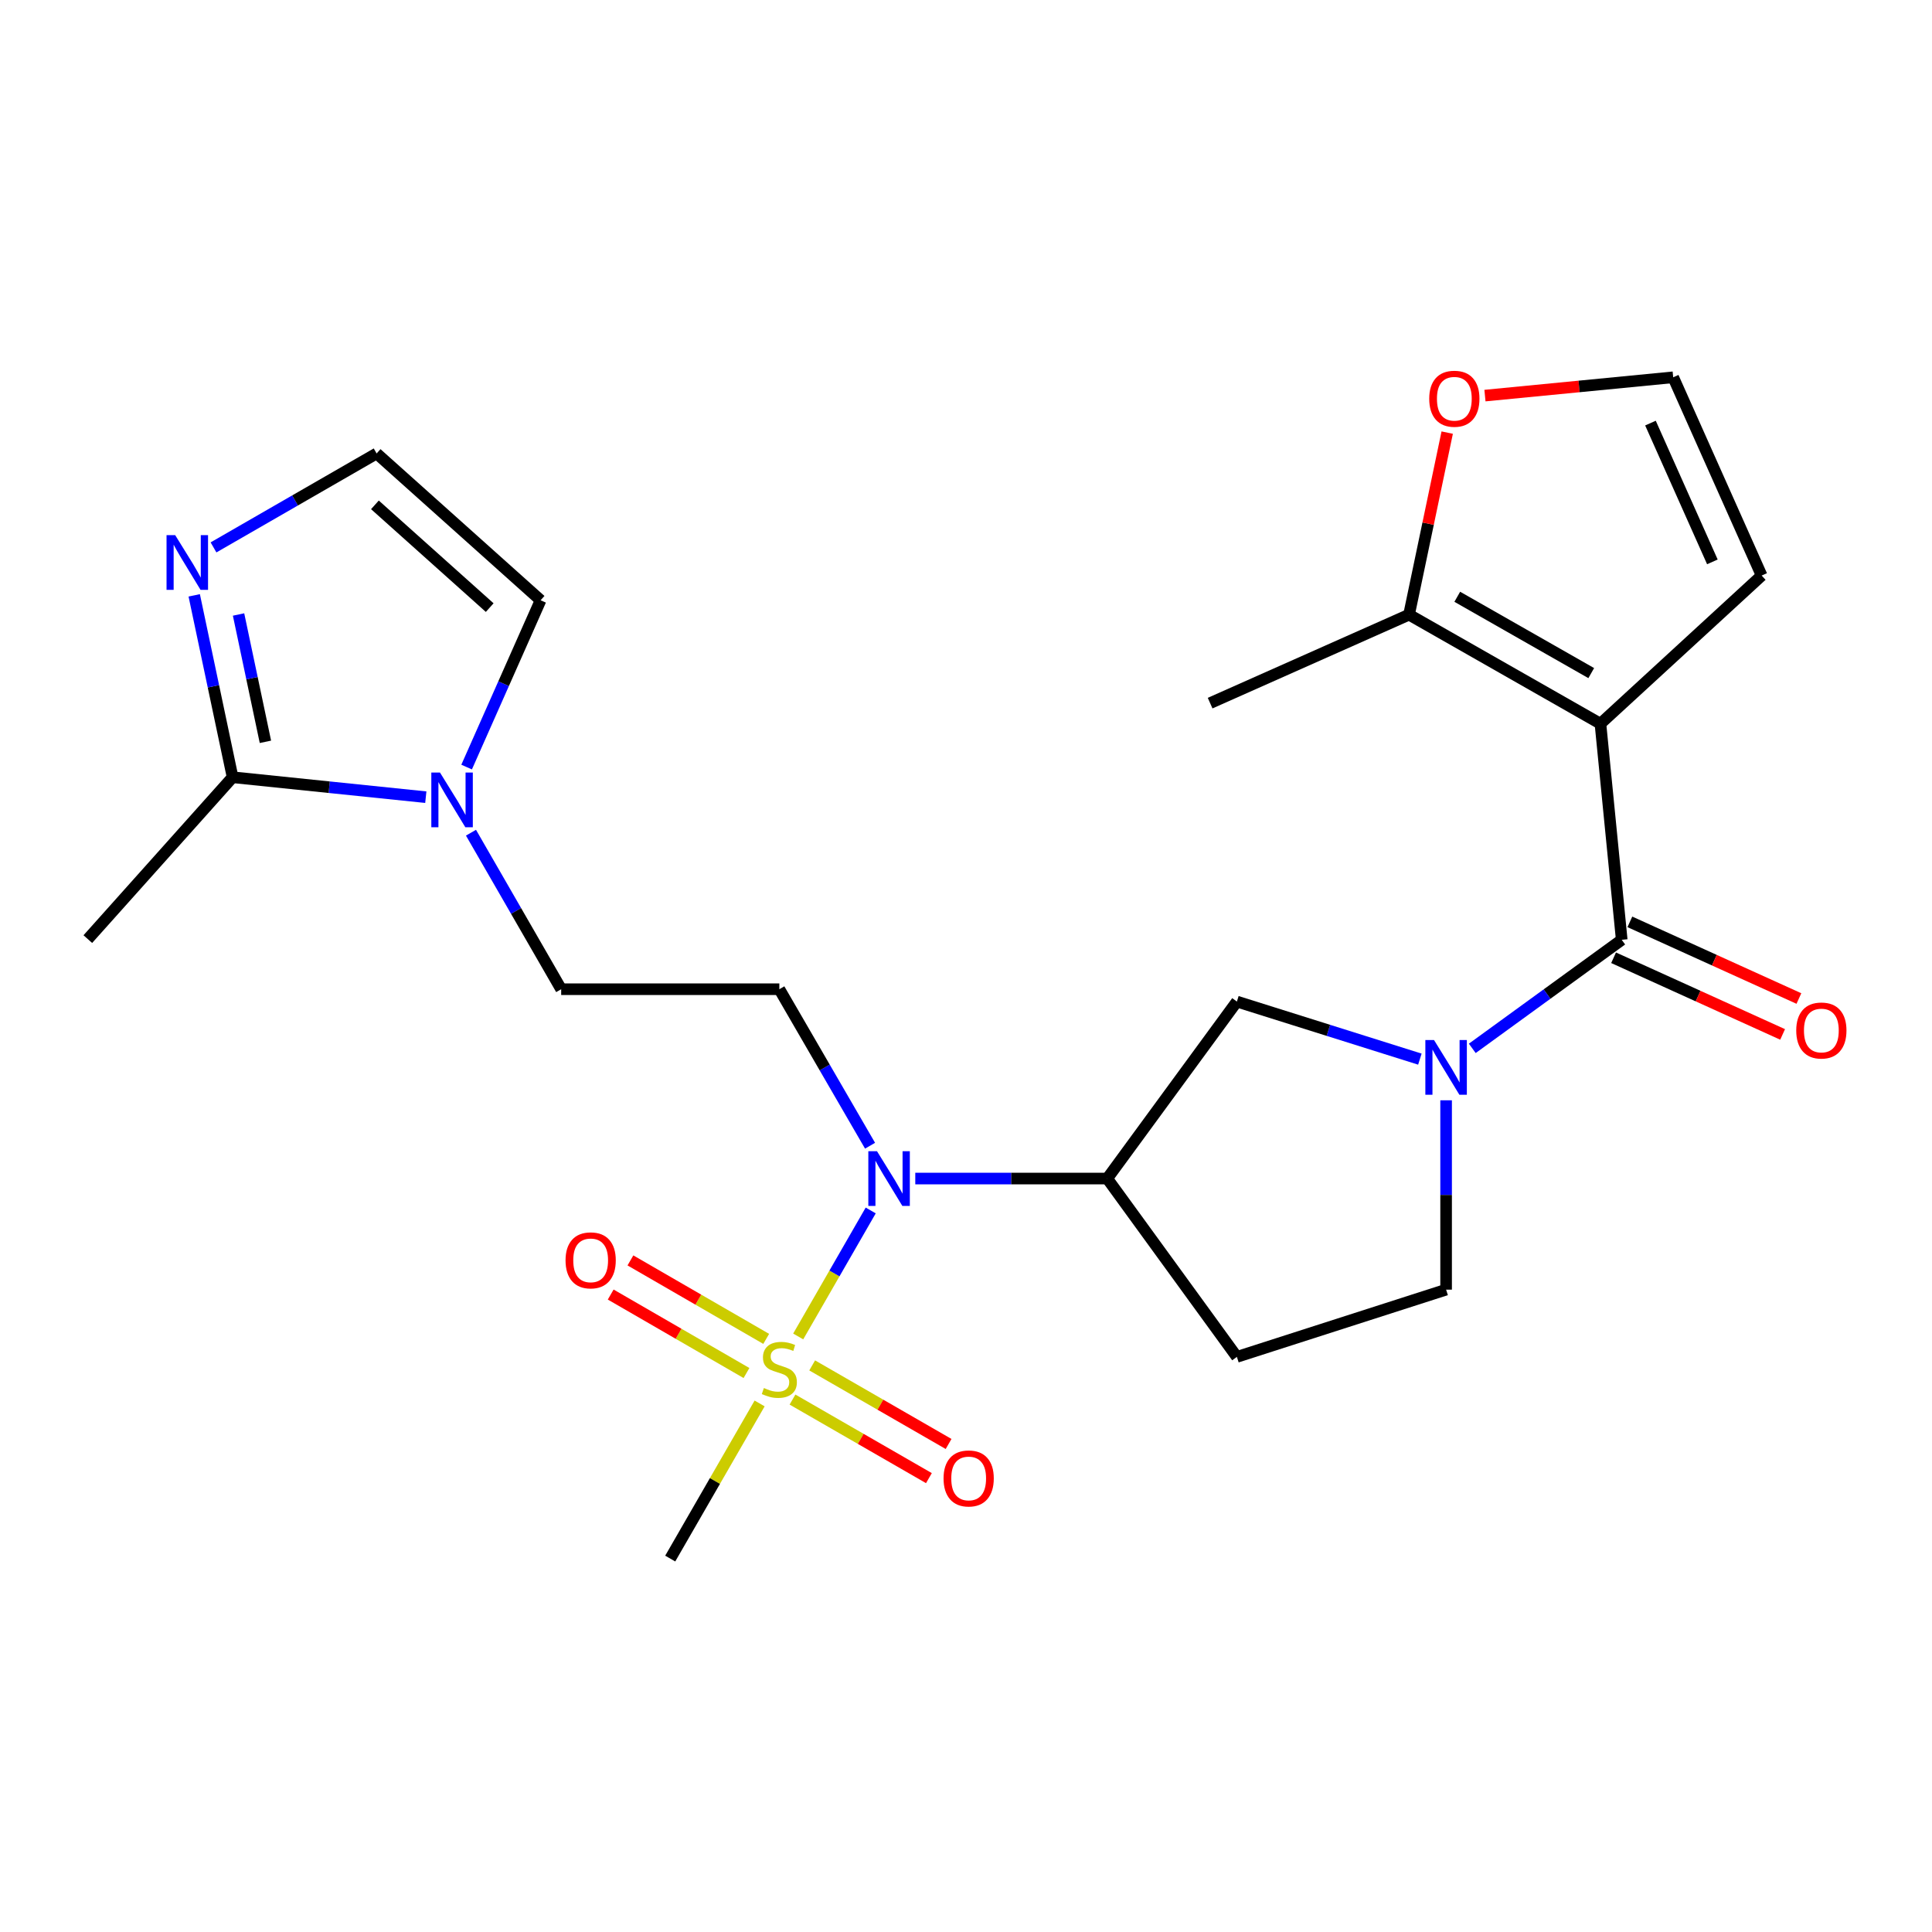 <?xml version='1.0' encoding='iso-8859-1'?>
<svg version='1.1' baseProfile='full'
              xmlns='http://www.w3.org/2000/svg'
                      xmlns:rdkit='http://www.rdkit.org/xml'
                      xmlns:xlink='http://www.w3.org/1999/xlink'
                  xml:space='preserve'
width='1000px' height='1000px' viewBox='0 0 1000 1000'>
<!-- END OF HEADER -->
<rect style='opacity:1.0;fill:#FFFFFF;stroke:none' width='1000' height='1000' x='0' y='0'> </rect>
<path class='bond-1' d='M 828.385,374.593 L 839.403,486.444' style='fill:none;fill-rule:evenodd;stroke:#000000;stroke-width:6px;stroke-linecap:butt;stroke-linejoin:miter;stroke-opacity:1' />
<path class='bond-7' d='M 828.385,374.593 L 729.321,318.152' style='fill:none;fill-rule:evenodd;stroke:#000000;stroke-width:6px;stroke-linecap:butt;stroke-linejoin:miter;stroke-opacity:1' />
<path class='bond-7' d='M 823.626,348.398 L 754.282,308.889' style='fill:none;fill-rule:evenodd;stroke:#000000;stroke-width:6px;stroke-linecap:butt;stroke-linejoin:miter;stroke-opacity:1' />
<path class='bond-11' d='M 828.385,374.593 L 911.828,297.906' style='fill:none;fill-rule:evenodd;stroke:#000000;stroke-width:6px;stroke-linecap:butt;stroke-linejoin:miter;stroke-opacity:1' />
<path class='bond-0' d='M 413.147,691.749 L 431.914,659.141' style='fill:none;fill-rule:evenodd;stroke:#CCCC00;stroke-width:6px;stroke-linecap:butt;stroke-linejoin:miter;stroke-opacity:1' />
<path class='bond-0' d='M 431.914,659.141 L 450.68,626.533' style='fill:none;fill-rule:evenodd;stroke:#0000FF;stroke-width:6px;stroke-linecap:butt;stroke-linejoin:miter;stroke-opacity:1' />
<path class='bond-14' d='M 396.588,693.006 L 361.447,672.696' style='fill:none;fill-rule:evenodd;stroke:#CCCC00;stroke-width:6px;stroke-linecap:butt;stroke-linejoin:miter;stroke-opacity:1' />
<path class='bond-14' d='M 361.447,672.696 L 326.306,652.387' style='fill:none;fill-rule:evenodd;stroke:#FF0000;stroke-width:6px;stroke-linecap:butt;stroke-linejoin:miter;stroke-opacity:1' />
<path class='bond-14' d='M 386.378,710.672 L 351.237,690.362' style='fill:none;fill-rule:evenodd;stroke:#CCCC00;stroke-width:6px;stroke-linecap:butt;stroke-linejoin:miter;stroke-opacity:1' />
<path class='bond-14' d='M 351.237,690.362 L 316.096,670.053' style='fill:none;fill-rule:evenodd;stroke:#FF0000;stroke-width:6px;stroke-linecap:butt;stroke-linejoin:miter;stroke-opacity:1' />
<path class='bond-15' d='M 410.198,724.415 L 445.502,744.748' style='fill:none;fill-rule:evenodd;stroke:#CCCC00;stroke-width:6px;stroke-linecap:butt;stroke-linejoin:miter;stroke-opacity:1' />
<path class='bond-15' d='M 445.502,744.748 L 480.805,765.08' style='fill:none;fill-rule:evenodd;stroke:#FF0000;stroke-width:6px;stroke-linecap:butt;stroke-linejoin:miter;stroke-opacity:1' />
<path class='bond-15' d='M 420.382,706.733 L 455.685,727.066' style='fill:none;fill-rule:evenodd;stroke:#CCCC00;stroke-width:6px;stroke-linecap:butt;stroke-linejoin:miter;stroke-opacity:1' />
<path class='bond-15' d='M 455.685,727.066 L 490.989,747.399' style='fill:none;fill-rule:evenodd;stroke:#FF0000;stroke-width:6px;stroke-linecap:butt;stroke-linejoin:miter;stroke-opacity:1' />
<path class='bond-22' d='M 393.178,726.424 L 370.043,766.569' style='fill:none;fill-rule:evenodd;stroke:#CCCC00;stroke-width:6px;stroke-linecap:butt;stroke-linejoin:miter;stroke-opacity:1' />
<path class='bond-22' d='M 370.043,766.569 L 346.908,806.714' style='fill:none;fill-rule:evenodd;stroke:#000000;stroke-width:6px;stroke-linecap:butt;stroke-linejoin:miter;stroke-opacity:1' />
<path class='bond-2' d='M 839.403,486.444 L 800.727,514.538' style='fill:none;fill-rule:evenodd;stroke:#000000;stroke-width:6px;stroke-linecap:butt;stroke-linejoin:miter;stroke-opacity:1' />
<path class='bond-2' d='M 800.727,514.538 L 762.05,542.633' style='fill:none;fill-rule:evenodd;stroke:#0000FF;stroke-width:6px;stroke-linecap:butt;stroke-linejoin:miter;stroke-opacity:1' />
<path class='bond-21' d='M 835.189,495.735 L 878.934,515.575' style='fill:none;fill-rule:evenodd;stroke:#000000;stroke-width:6px;stroke-linecap:butt;stroke-linejoin:miter;stroke-opacity:1' />
<path class='bond-21' d='M 878.934,515.575 L 922.679,535.415' style='fill:none;fill-rule:evenodd;stroke:#FF0000;stroke-width:6px;stroke-linecap:butt;stroke-linejoin:miter;stroke-opacity:1' />
<path class='bond-21' d='M 843.617,477.152 L 887.362,496.992' style='fill:none;fill-rule:evenodd;stroke:#000000;stroke-width:6px;stroke-linecap:butt;stroke-linejoin:miter;stroke-opacity:1' />
<path class='bond-21' d='M 887.362,496.992 L 931.107,516.832' style='fill:none;fill-rule:evenodd;stroke:#FF0000;stroke-width:6px;stroke-linecap:butt;stroke-linejoin:miter;stroke-opacity:1' />
<path class='bond-9' d='M 734.923,548.204 L 687.567,533.307' style='fill:none;fill-rule:evenodd;stroke:#0000FF;stroke-width:6px;stroke-linecap:butt;stroke-linejoin:miter;stroke-opacity:1' />
<path class='bond-9' d='M 687.567,533.307 L 640.21,518.411' style='fill:none;fill-rule:evenodd;stroke:#000000;stroke-width:6px;stroke-linecap:butt;stroke-linejoin:miter;stroke-opacity:1' />
<path class='bond-17' d='M 748.501,569.511 L 748.501,618.516' style='fill:none;fill-rule:evenodd;stroke:#0000FF;stroke-width:6px;stroke-linecap:butt;stroke-linejoin:miter;stroke-opacity:1' />
<path class='bond-17' d='M 748.501,618.516 L 748.501,667.522' style='fill:none;fill-rule:evenodd;stroke:#000000;stroke-width:6px;stroke-linecap:butt;stroke-linejoin:miter;stroke-opacity:1' />
<path class='bond-3' d='M 473.749,610.015 L 523.426,610.015' style='fill:none;fill-rule:evenodd;stroke:#0000FF;stroke-width:6px;stroke-linecap:butt;stroke-linejoin:miter;stroke-opacity:1' />
<path class='bond-3' d='M 523.426,610.015 L 573.102,610.015' style='fill:none;fill-rule:evenodd;stroke:#000000;stroke-width:6px;stroke-linecap:butt;stroke-linejoin:miter;stroke-opacity:1' />
<path class='bond-10' d='M 450.337,593.024 L 426.86,552.52' style='fill:none;fill-rule:evenodd;stroke:#0000FF;stroke-width:6px;stroke-linecap:butt;stroke-linejoin:miter;stroke-opacity:1' />
<path class='bond-10' d='M 426.86,552.52 L 403.383,512.017' style='fill:none;fill-rule:evenodd;stroke:#000000;stroke-width:6px;stroke-linecap:butt;stroke-linejoin:miter;stroke-opacity:1' />
<path class='bond-4' d='M 573.102,610.015 L 640.21,518.411' style='fill:none;fill-rule:evenodd;stroke:#000000;stroke-width:6px;stroke-linecap:butt;stroke-linejoin:miter;stroke-opacity:1' />
<path class='bond-26' d='M 573.102,610.015 L 640.21,702.323' style='fill:none;fill-rule:evenodd;stroke:#000000;stroke-width:6px;stroke-linecap:butt;stroke-linejoin:miter;stroke-opacity:1' />
<path class='bond-5' d='M 243.782,431.007 L 267.124,471.512' style='fill:none;fill-rule:evenodd;stroke:#0000FF;stroke-width:6px;stroke-linecap:butt;stroke-linejoin:miter;stroke-opacity:1' />
<path class='bond-5' d='M 267.124,471.512 L 290.467,512.017' style='fill:none;fill-rule:evenodd;stroke:#000000;stroke-width:6px;stroke-linecap:butt;stroke-linejoin:miter;stroke-opacity:1' />
<path class='bond-6' d='M 220.397,412.616 L 170.396,407.457' style='fill:none;fill-rule:evenodd;stroke:#0000FF;stroke-width:6px;stroke-linecap:butt;stroke-linejoin:miter;stroke-opacity:1' />
<path class='bond-6' d='M 170.396,407.457 L 120.396,402.298' style='fill:none;fill-rule:evenodd;stroke:#000000;stroke-width:6px;stroke-linecap:butt;stroke-linejoin:miter;stroke-opacity:1' />
<path class='bond-20' d='M 241.524,397.033 L 260.668,353.863' style='fill:none;fill-rule:evenodd;stroke:#0000FF;stroke-width:6px;stroke-linecap:butt;stroke-linejoin:miter;stroke-opacity:1' />
<path class='bond-20' d='M 260.668,353.863 L 279.811,310.693' style='fill:none;fill-rule:evenodd;stroke:#000000;stroke-width:6px;stroke-linecap:butt;stroke-linejoin:miter;stroke-opacity:1' />
<path class='bond-8' d='M 120.396,402.298 L 110.462,355.224' style='fill:none;fill-rule:evenodd;stroke:#000000;stroke-width:6px;stroke-linecap:butt;stroke-linejoin:miter;stroke-opacity:1' />
<path class='bond-8' d='M 110.462,355.224 L 100.529,308.15' style='fill:none;fill-rule:evenodd;stroke:#0000FF;stroke-width:6px;stroke-linecap:butt;stroke-linejoin:miter;stroke-opacity:1' />
<path class='bond-8' d='M 137.38,383.963 L 130.427,351.011' style='fill:none;fill-rule:evenodd;stroke:#000000;stroke-width:6px;stroke-linecap:butt;stroke-linejoin:miter;stroke-opacity:1' />
<path class='bond-8' d='M 130.427,351.011 L 123.474,318.059' style='fill:none;fill-rule:evenodd;stroke:#0000FF;stroke-width:6px;stroke-linecap:butt;stroke-linejoin:miter;stroke-opacity:1' />
<path class='bond-23' d='M 120.396,402.298 L 45.455,486.081' style='fill:none;fill-rule:evenodd;stroke:#000000;stroke-width:6px;stroke-linecap:butt;stroke-linejoin:miter;stroke-opacity:1' />
<path class='bond-16' d='M 729.321,318.152 L 739.196,271.035' style='fill:none;fill-rule:evenodd;stroke:#000000;stroke-width:6px;stroke-linecap:butt;stroke-linejoin:miter;stroke-opacity:1' />
<path class='bond-16' d='M 739.196,271.035 L 749.071,223.919' style='fill:none;fill-rule:evenodd;stroke:#FF0000;stroke-width:6px;stroke-linecap:butt;stroke-linejoin:miter;stroke-opacity:1' />
<path class='bond-24' d='M 729.321,318.152 L 626.358,363.938' style='fill:none;fill-rule:evenodd;stroke:#000000;stroke-width:6px;stroke-linecap:butt;stroke-linejoin:miter;stroke-opacity:1' />
<path class='bond-27' d='M 110.509,283.336 L 152.724,259.023' style='fill:none;fill-rule:evenodd;stroke:#0000FF;stroke-width:6px;stroke-linecap:butt;stroke-linejoin:miter;stroke-opacity:1' />
<path class='bond-27' d='M 152.724,259.023 L 194.94,234.709' style='fill:none;fill-rule:evenodd;stroke:#000000;stroke-width:6px;stroke-linecap:butt;stroke-linejoin:miter;stroke-opacity:1' />
<path class='bond-18' d='M 403.383,512.017 L 290.467,512.017' style='fill:none;fill-rule:evenodd;stroke:#000000;stroke-width:6px;stroke-linecap:butt;stroke-linejoin:miter;stroke-opacity:1' />
<path class='bond-19' d='M 911.828,297.906 L 866.042,195.283' style='fill:none;fill-rule:evenodd;stroke:#000000;stroke-width:6px;stroke-linecap:butt;stroke-linejoin:miter;stroke-opacity:1' />
<path class='bond-19' d='M 886.326,290.827 L 854.276,218.99' style='fill:none;fill-rule:evenodd;stroke:#000000;stroke-width:6px;stroke-linecap:butt;stroke-linejoin:miter;stroke-opacity:1' />
<path class='bond-12' d='M 640.21,702.323 L 748.501,667.522' style='fill:none;fill-rule:evenodd;stroke:#000000;stroke-width:6px;stroke-linecap:butt;stroke-linejoin:miter;stroke-opacity:1' />
<path class='bond-13' d='M 194.94,234.709 L 279.811,310.693' style='fill:none;fill-rule:evenodd;stroke:#000000;stroke-width:6px;stroke-linecap:butt;stroke-linejoin:miter;stroke-opacity:1' />
<path class='bond-13' d='M 194.06,261.309 L 253.47,314.498' style='fill:none;fill-rule:evenodd;stroke:#000000;stroke-width:6px;stroke-linecap:butt;stroke-linejoin:miter;stroke-opacity:1' />
<path class='bond-25' d='M 768.609,204.761 L 817.326,200.022' style='fill:none;fill-rule:evenodd;stroke:#FF0000;stroke-width:6px;stroke-linecap:butt;stroke-linejoin:miter;stroke-opacity:1' />
<path class='bond-25' d='M 817.326,200.022 L 866.042,195.283' style='fill:none;fill-rule:evenodd;stroke:#000000;stroke-width:6px;stroke-linecap:butt;stroke-linejoin:miter;stroke-opacity:1' />
<path  class='atom-1' d='M 395.383 718.436
Q 395.703 718.556, 397.023 719.116
Q 398.343 719.676, 399.783 720.036
Q 401.263 720.356, 402.703 720.356
Q 405.383 720.356, 406.943 719.076
Q 408.503 717.756, 408.503 715.476
Q 408.503 713.916, 407.703 712.956
Q 406.943 711.996, 405.743 711.476
Q 404.543 710.956, 402.543 710.356
Q 400.023 709.596, 398.503 708.876
Q 397.023 708.156, 395.943 706.636
Q 394.903 705.116, 394.903 702.556
Q 394.903 698.996, 397.303 696.796
Q 399.743 694.596, 404.543 694.596
Q 407.823 694.596, 411.543 696.156
L 410.623 699.236
Q 407.223 697.836, 404.663 697.836
Q 401.903 697.836, 400.383 698.996
Q 398.863 700.116, 398.903 702.076
Q 398.903 703.596, 399.663 704.516
Q 400.463 705.436, 401.583 705.956
Q 402.743 706.476, 404.663 707.076
Q 407.223 707.876, 408.743 708.676
Q 410.263 709.476, 411.343 711.116
Q 412.463 712.716, 412.463 715.476
Q 412.463 719.396, 409.823 721.516
Q 407.223 723.596, 402.863 723.596
Q 400.343 723.596, 398.423 723.036
Q 396.543 722.516, 394.303 721.596
L 395.383 718.436
' fill='#CCCC00'/>
<path  class='atom-3' d='M 742.241 538.315
L 751.521 553.315
Q 752.441 554.795, 753.921 557.475
Q 755.401 560.155, 755.481 560.315
L 755.481 538.315
L 759.241 538.315
L 759.241 566.635
L 755.361 566.635
L 745.401 550.235
Q 744.241 548.315, 743.001 546.115
Q 741.801 543.915, 741.441 543.235
L 741.441 566.635
L 737.761 566.635
L 737.761 538.315
L 742.241 538.315
' fill='#0000FF'/>
<path  class='atom-4' d='M 453.926 595.855
L 463.206 610.855
Q 464.126 612.335, 465.606 615.015
Q 467.086 617.695, 467.166 617.855
L 467.166 595.855
L 470.926 595.855
L 470.926 624.175
L 467.046 624.175
L 457.086 607.775
Q 455.926 605.855, 454.686 603.655
Q 453.486 601.455, 453.126 600.775
L 453.126 624.175
L 449.446 624.175
L 449.446 595.855
L 453.926 595.855
' fill='#0000FF'/>
<path  class='atom-6' d='M 227.732 399.859
L 237.012 414.859
Q 237.932 416.339, 239.412 419.019
Q 240.892 421.699, 240.972 421.859
L 240.972 399.859
L 244.732 399.859
L 244.732 428.179
L 240.852 428.179
L 230.892 411.779
Q 229.732 409.859, 228.492 407.659
Q 227.292 405.459, 226.932 404.779
L 226.932 428.179
L 223.252 428.179
L 223.252 399.859
L 227.732 399.859
' fill='#0000FF'/>
<path  class='atom-9' d='M 90.682 276.99
L 99.962 291.99
Q 100.882 293.47, 102.362 296.15
Q 103.842 298.83, 103.922 298.99
L 103.922 276.99
L 107.682 276.99
L 107.682 305.31
L 103.802 305.31
L 93.842 288.91
Q 92.682 286.99, 91.442 284.79
Q 90.242 282.59, 89.882 281.91
L 89.882 305.31
L 86.202 305.31
L 86.202 276.99
L 90.682 276.99
' fill='#0000FF'/>
<path  class='atom-15' d='M 292.725 652.355
Q 292.725 645.555, 296.085 641.755
Q 299.445 637.955, 305.725 637.955
Q 312.005 637.955, 315.365 641.755
Q 318.725 645.555, 318.725 652.355
Q 318.725 659.235, 315.325 663.155
Q 311.925 667.035, 305.725 667.035
Q 299.485 667.035, 296.085 663.155
Q 292.725 659.275, 292.725 652.355
M 305.725 663.835
Q 310.045 663.835, 312.365 660.955
Q 314.725 658.035, 314.725 652.355
Q 314.725 646.795, 312.365 643.995
Q 310.045 641.155, 305.725 641.155
Q 301.405 641.155, 299.045 643.955
Q 296.725 646.755, 296.725 652.355
Q 296.725 658.075, 299.045 660.955
Q 301.405 663.835, 305.725 663.835
' fill='#FF0000'/>
<path  class='atom-16' d='M 488.381 765.237
Q 488.381 758.437, 491.741 754.637
Q 495.101 750.837, 501.381 750.837
Q 507.661 750.837, 511.021 754.637
Q 514.381 758.437, 514.381 765.237
Q 514.381 772.117, 510.981 776.037
Q 507.581 779.917, 501.381 779.917
Q 495.141 779.917, 491.741 776.037
Q 488.381 772.157, 488.381 765.237
M 501.381 776.717
Q 505.701 776.717, 508.021 773.837
Q 510.381 770.917, 510.381 765.237
Q 510.381 759.677, 508.021 756.877
Q 505.701 754.037, 501.381 754.037
Q 497.061 754.037, 494.701 756.837
Q 492.381 759.637, 492.381 765.237
Q 492.381 770.957, 494.701 773.837
Q 497.061 776.717, 501.381 776.717
' fill='#FF0000'/>
<path  class='atom-17' d='M 739.764 206.382
Q 739.764 199.582, 743.124 195.782
Q 746.484 191.982, 752.764 191.982
Q 759.044 191.982, 762.404 195.782
Q 765.764 199.582, 765.764 206.382
Q 765.764 213.262, 762.364 217.182
Q 758.964 221.062, 752.764 221.062
Q 746.524 221.062, 743.124 217.182
Q 739.764 213.302, 739.764 206.382
M 752.764 217.862
Q 757.084 217.862, 759.404 214.982
Q 761.764 212.062, 761.764 206.382
Q 761.764 200.822, 759.404 198.022
Q 757.084 195.182, 752.764 195.182
Q 748.444 195.182, 746.084 197.982
Q 743.764 200.782, 743.764 206.382
Q 743.764 212.102, 746.084 214.982
Q 748.444 217.862, 752.764 217.862
' fill='#FF0000'/>
<path  class='atom-22' d='M 929.729 533.386
Q 929.729 526.586, 933.089 522.786
Q 936.449 518.986, 942.729 518.986
Q 949.009 518.986, 952.369 522.786
Q 955.729 526.586, 955.729 533.386
Q 955.729 540.266, 952.329 544.186
Q 948.929 548.066, 942.729 548.066
Q 936.489 548.066, 933.089 544.186
Q 929.729 540.306, 929.729 533.386
M 942.729 544.866
Q 947.049 544.866, 949.369 541.986
Q 951.729 539.066, 951.729 533.386
Q 951.729 527.826, 949.369 525.026
Q 947.049 522.186, 942.729 522.186
Q 938.409 522.186, 936.049 524.986
Q 933.729 527.786, 933.729 533.386
Q 933.729 539.106, 936.049 541.986
Q 938.409 544.866, 942.729 544.866
' fill='#FF0000'/>
</svg>
